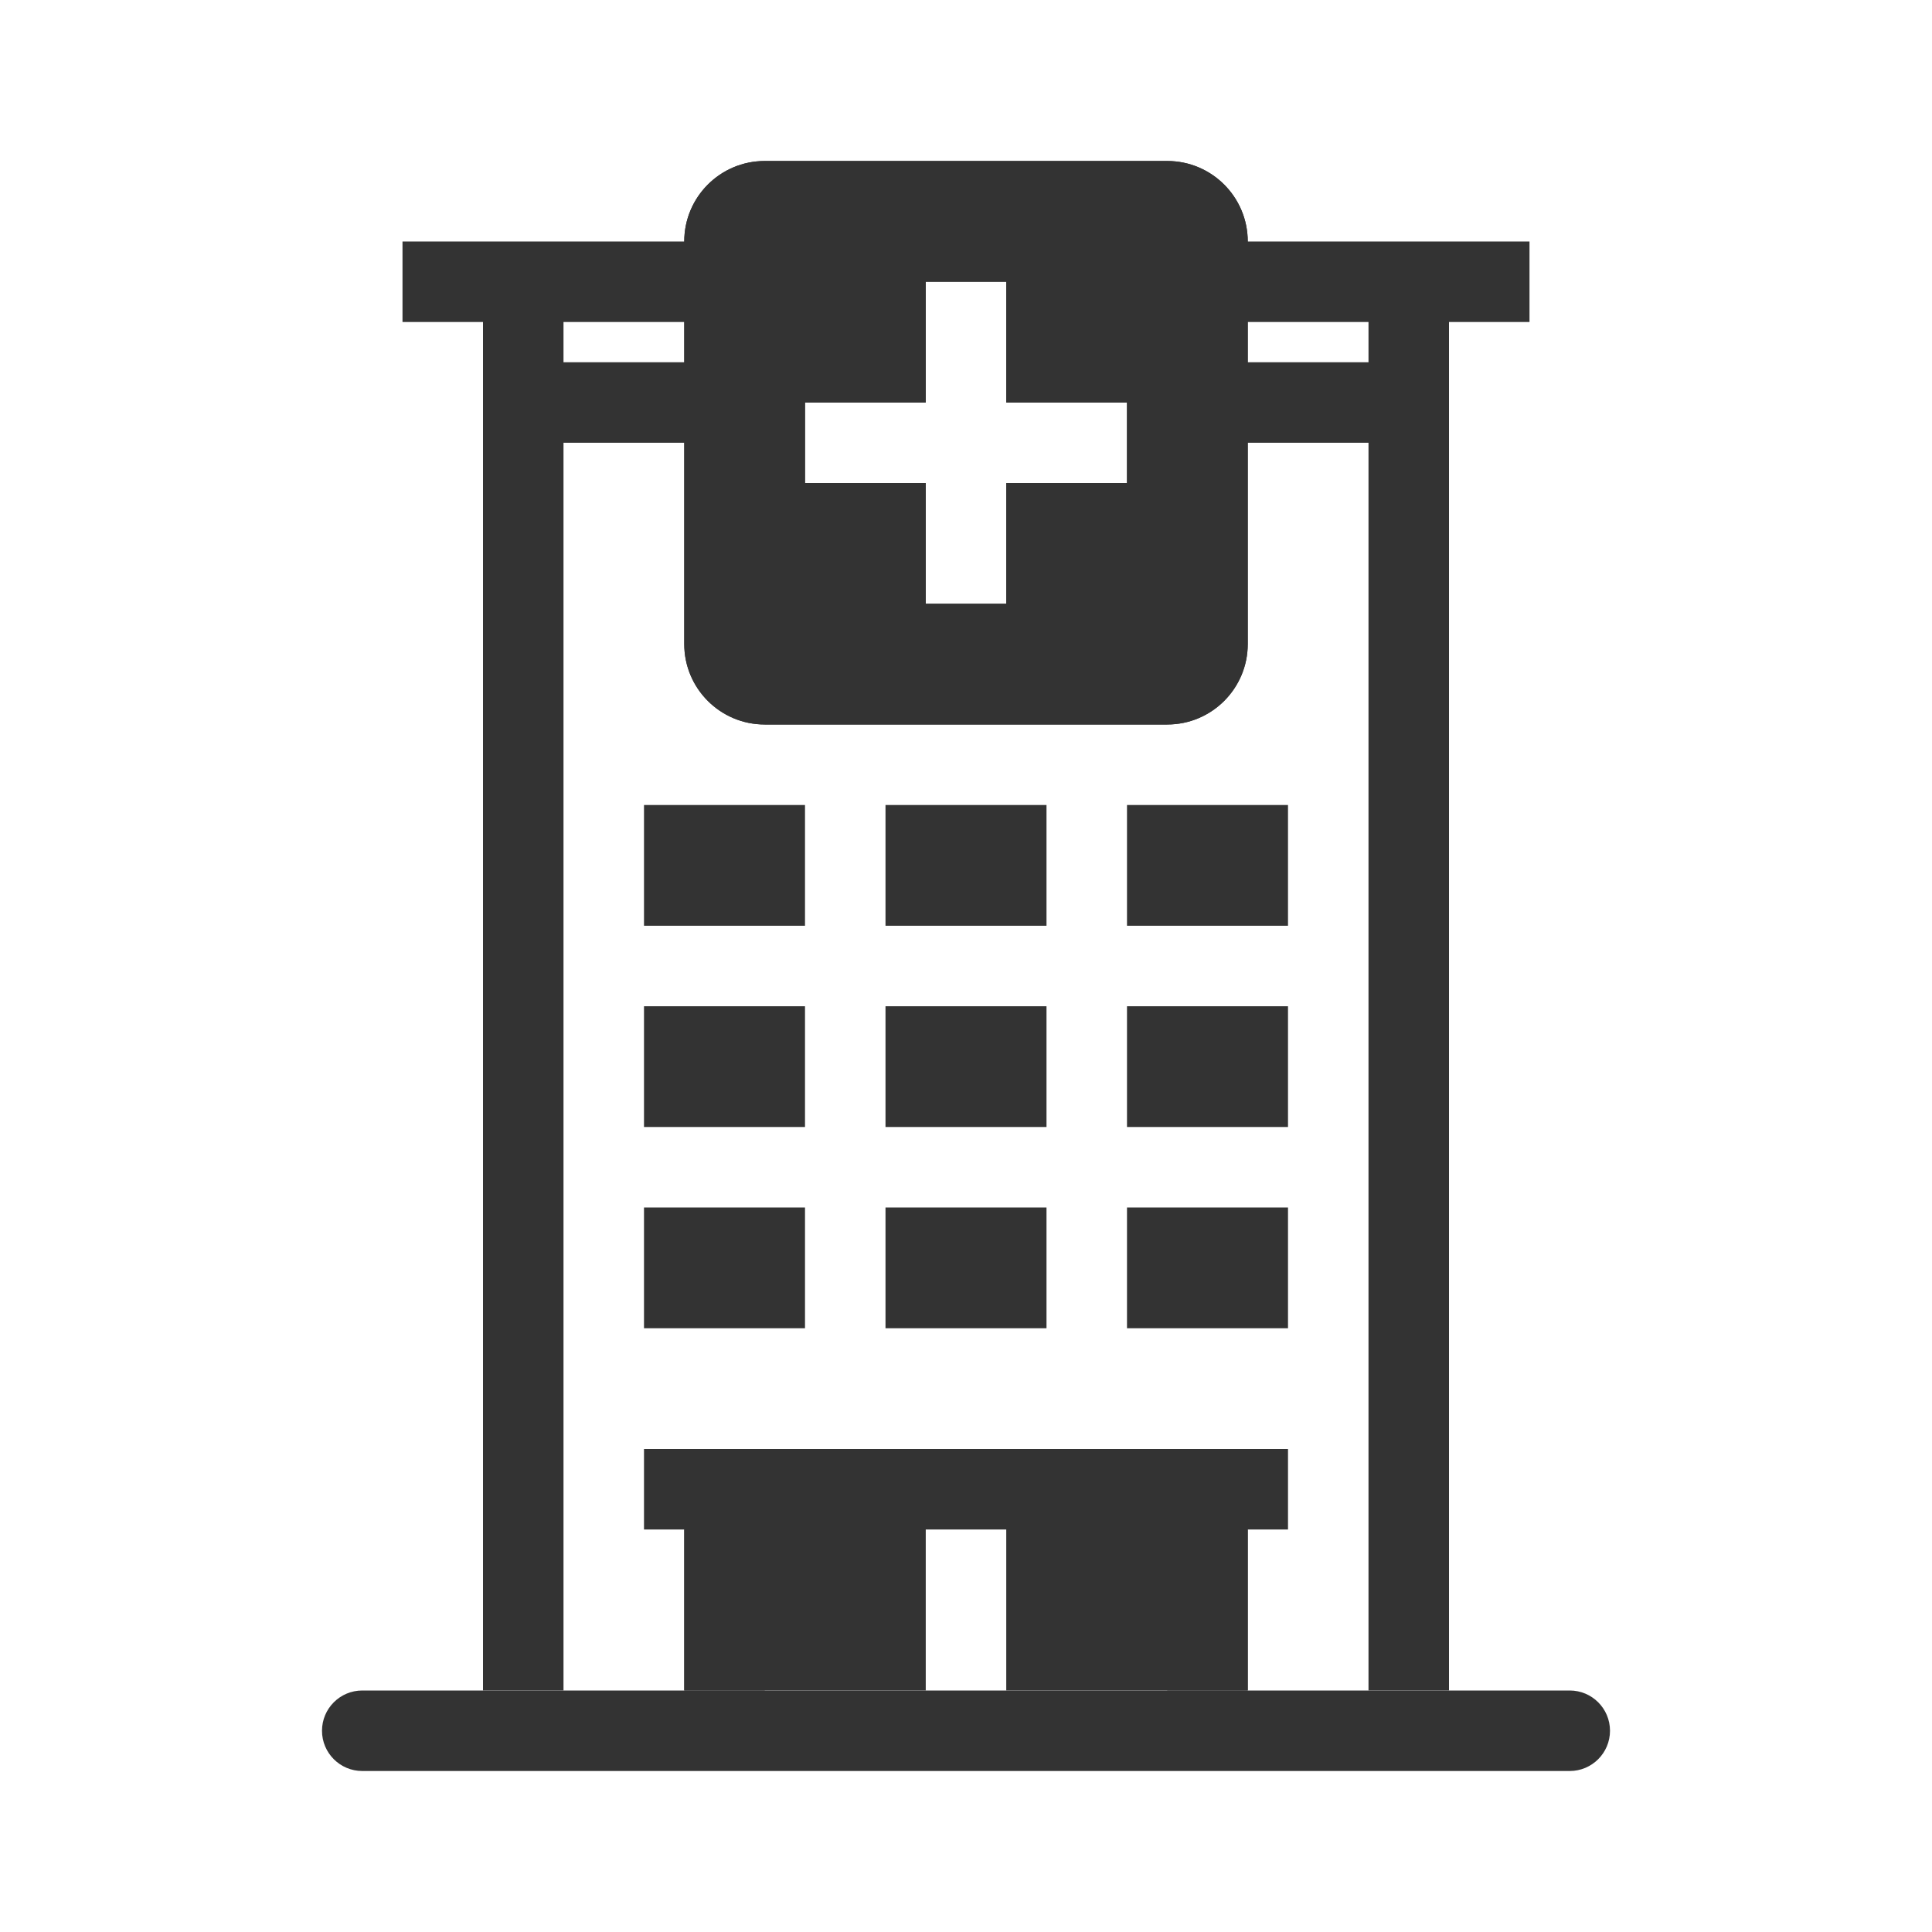 <svg width="48" height="48" viewBox="0 0 48 48" fill="none" xmlns="http://www.w3.org/2000/svg">
<path fill-rule="evenodd" clip-rule="evenodd" d="M8 43C8 42.448 8.448 42 9 42H39C39.552 42 40 42.448 40 43C40 43.552 39.552 44 39 44H9C8.448 44 8 43.552 8 43Z" fill="#333333"/>
<path fill-rule="evenodd" clip-rule="evenodd" d="M19 8H10V6H19V8Z" fill="#333333"/>
<path fill-rule="evenodd" clip-rule="evenodd" d="M38 8H29V6H38V8Z" fill="#333333"/>
<path fill-rule="evenodd" clip-rule="evenodd" d="M19 11H12V9H19V11Z" fill="#333333"/>
<path fill-rule="evenodd" clip-rule="evenodd" d="M36 11H29V9H36V11Z" fill="#333333"/>
<path fill-rule="evenodd" clip-rule="evenodd" d="M32 38H16V36H32V38Z" fill="#333333"/>
<path fill-rule="evenodd" clip-rule="evenodd" d="M29 4H19C17.895 4 17 4.895 17 6V16C17 17.105 17.895 18 19 18H29C30.105 18 31 17.105 31 16V6C31 4.895 30.105 4 29 4ZM25 7V10H28V12H25V15H23V12H20V10H23V7H25Z" fill="#333333"/>
<path fill-rule="evenodd" clip-rule="evenodd" d="M26 6V9L29 9V13H26V16H22V13H19V9H22V6H26ZM23 10H20V12H23V15H25V12H28V10H25V7H23V10ZM29 5H19C18.448 5 18 5.448 18 6V16C18 16.552 18.448 17 19 17H29C29.552 17 30 16.552 30 16V6C30 5.448 29.552 5 29 5ZM19 4H29C30.105 4 31 4.895 31 6V16C31 17.105 30.105 18 29 18H19C17.895 18 17 17.105 17 16V6C17 4.895 17.895 4 19 4Z" fill="#333333"/>
<path d="M16 20H20V23H16V20Z" fill="#333333"/>
<path d="M16 25H20V28H16V25Z" fill="#333333"/>
<path d="M16 30H20V33H16V30Z" fill="#333333"/>
<path d="M22 20H26V23H22V20Z" fill="#333333"/>
<path d="M22 25H26V28H22V25Z" fill="#333333"/>
<path d="M22 30H26V33H22V30Z" fill="#333333"/>
<path d="M28 20H32V23H28V20Z" fill="#333333"/>
<path d="M28 25H32V28H28V25Z" fill="#333333"/>
<path d="M28 30H32V33H28V30Z" fill="#333333"/>
<path fill-rule="evenodd" clip-rule="evenodd" d="M12 42V7H14V42H12Z" fill="#333333"/>
<path fill-rule="evenodd" clip-rule="evenodd" d="M34 42V7H36V42H34Z" fill="#333333"/>
<path fill-rule="evenodd" clip-rule="evenodd" d="M23 36H17V42H23V36ZM25 36V42H31V36H25Z" fill="#333333"/>
<path fill-rule="evenodd" clip-rule="evenodd" d="M29 42V38H31V42H29Z" fill="#333333"/>
<path fill-rule="evenodd" clip-rule="evenodd" d="M17 42V38H19V42H17Z" fill="#333333"/>
</svg>
